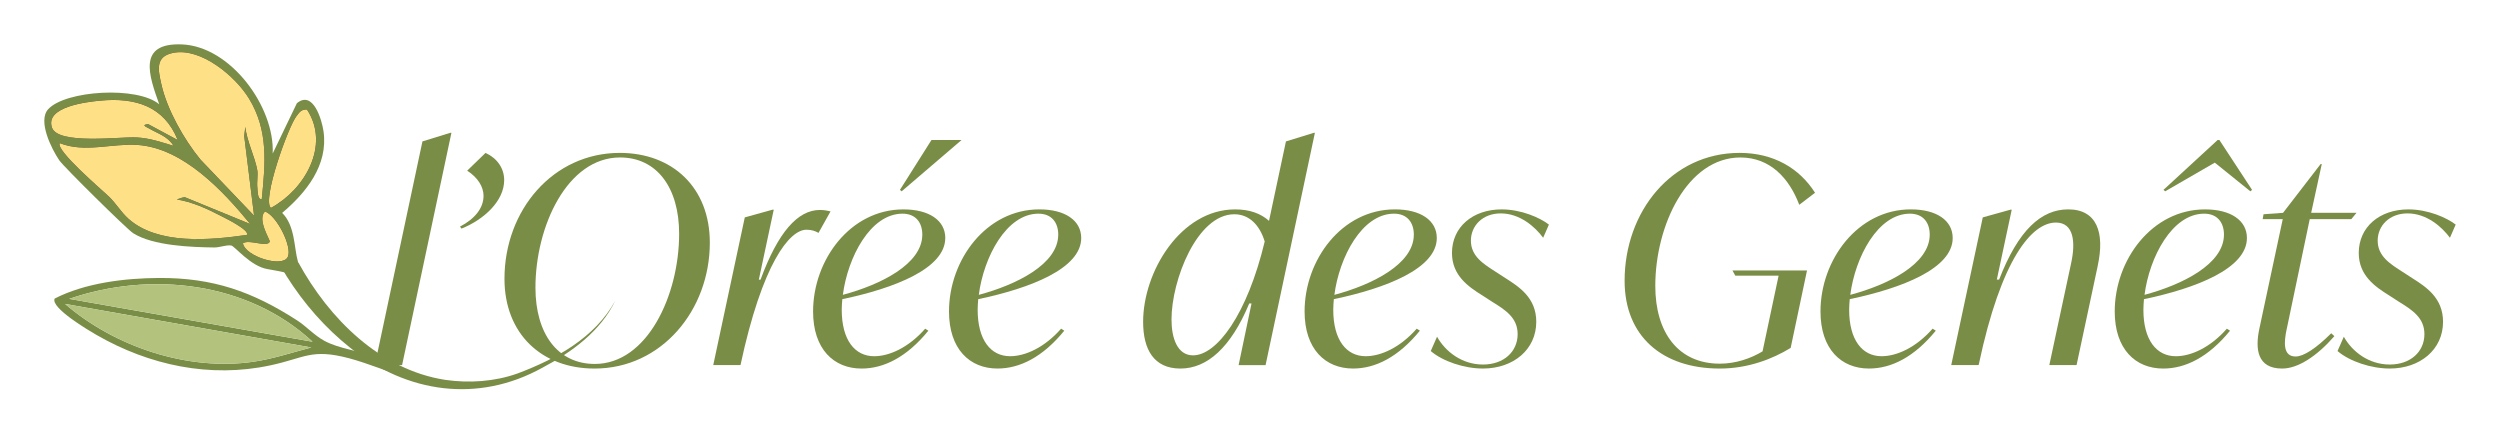 <svg xmlns="http://www.w3.org/2000/svg" id="Calque_1" data-name="Calque 1" viewBox="0 0 1280 220"><defs><style>      .cls-1 {        fill: #b3c37e;      }      .cls-2 {        fill: #798d47;      }      .cls-3 {        fill: #fee187;      }    </style></defs><g><path class="cls-2" d="M216.3,72.4l14.24-4.4h.59l-25.26,118.94h-13.95l24.37-114.53Z"></path><path class="cls-2" d="M235.53,116.01c7.64-3.96,12.04-9.54,12.04-15.71,0-4.7-2.94-9.4-8.37-12.92l9.4-9.1c6.02,2.79,9.54,7.93,9.54,13.95,0,10.72-10.43,20.26-21.88,24.82l-.73-1.03Z"></path><path class="cls-2" d="M258.29,142.74c0-35.24,24.96-64.46,59.03-64.46,26.87,0,46.11,17.62,46.11,45.96,0,34.51-24.67,64.46-59.03,64.46-27.02,0-46.11-17.77-46.11-45.96ZM347.72,119.68c0-23.64-11.45-39.06-30.25-39.06-27.02,0-43.32,35.24-43.32,66.66,0,23.49,11.31,39.06,30.4,39.06,26.87,0,43.17-35.24,43.17-66.66Z"></path><path class="cls-2" d="M425.24,108.23l-6.17,11.01c-1.76-1.03-3.67-1.62-6.17-1.62-8.66,0-22.61,17.18-33.77,69.31h-13.95l16.15-75.62,14.24-3.96h.59l-7.64,35.83h.88c8.96-24.38,19.09-35.68,30.39-35.68,2.35,0,4.26.44,5.43.73Z"></path><path class="cls-2" d="M483.97,121.89c0,15.56-25.99,25.7-52.71,31.28-.15,1.91-.29,3.67-.29,5.43,0,15.56,6.75,23.79,16.59,23.79,7.78,0,17.62-4.41,26.14-14.1l1.62,1.03c-11.01,13.51-22.76,19.38-34.21,19.38-14.24,0-24.81-9.98-24.81-29.22,0-26.43,19.09-52.27,46.25-52.27,13.07,0,21.44,5.58,21.44,14.68ZM472.22,120.12c0-6.17-3.38-10.72-10.13-10.72-16.45,0-28.05,22.32-30.54,41.55,19.24-5.14,40.67-15.71,40.67-30.84ZM461.65,97.95l-.88-.73,16.15-25.55h15.42l-30.69,26.28Z"></path><path class="cls-2" d="M500.85,153.16c-.15,1.91-.29,3.67-.29,5.43,0,15.56,6.75,23.79,16.59,23.79,7.78,0,17.62-4.41,26.14-14.1l1.62,1.03c-11.01,13.51-22.76,19.38-34.21,19.38-14.24,0-24.81-9.98-24.81-29.22,0-26.43,19.09-52.27,46.25-52.27,13.07,0,21.44,5.58,21.44,14.68,0,15.56-25.99,25.7-52.71,31.28ZM501.15,150.96c19.24-5.14,40.67-15.71,40.67-30.84,0-6.17-3.38-10.72-10.13-10.72-16.45,0-28.05,22.32-30.54,41.55Z"></path><path class="cls-2" d="M673.23,68l-25.26,118.94h-13.8l6.61-31.57h-1.17c-9.4,22.61-21.58,33.33-35.24,33.33s-19.09-9.84-19.09-23.93c0-25.7,19.24-57.56,47.13-57.56,7.34,0,13.07,2.06,17.33,5.87l8.66-40.67,14.24-4.4h.59ZM647.53,123.65c-2.5-8.22-7.78-13.95-15.56-13.95-19.09,0-32.16,33.77-32.16,53.89,0,9.69,3.08,18.35,11.01,18.35,12.19,0,27.75-20.85,36.71-58.29Z"></path><path class="cls-2" d="M682.92,153.16c-.15,1.91-.29,3.67-.29,5.43,0,15.56,6.75,23.79,16.59,23.79,7.78,0,17.62-4.41,26.14-14.1l1.62,1.03c-11.01,13.51-22.76,19.38-34.21,19.38-14.24,0-24.82-9.98-24.82-29.22,0-26.43,19.09-52.27,46.25-52.27,13.07,0,21.44,5.58,21.44,14.68,0,15.56-25.99,25.7-52.71,31.28ZM683.21,150.96c19.24-5.14,40.67-15.71,40.67-30.84,0-6.17-3.38-10.72-10.13-10.72-16.45,0-28.05,22.32-30.54,41.55Z"></path><path class="cls-2" d="M732.54,179.74l3.23-7.34c4.26,7.64,12.77,14.24,23.49,14.24s17.77-6.61,17.77-15.56c0-8.37-6.17-12.33-13.07-16.59l-4.99-3.23c-7.05-4.41-15.56-10.13-15.56-21.73,0-13.36,10.72-22.32,25.4-22.32,10.13,0,19.68,4.26,24.23,7.78l-2.94,6.75c-4.11-5.58-11.89-12.48-21.73-12.48-9.25,0-15.27,6.31-15.27,13.95,0,8.08,6.61,12.04,12.77,16l4.99,3.23c6.9,4.41,15.71,9.99,15.71,22.32,0,14.24-11.75,23.93-27.31,23.93-9.54,0-20.56-3.67-26.72-8.96Z"></path><path class="cls-2" d="M887.01,138.48h38.18l-8.37,39.65c-9.1,5.58-21.73,10.57-36.27,10.57-29.51,0-48.75-16.59-48.75-44.93,0-35.24,23.93-65.49,58.88-65.49,17.47,0,30.69,7.93,38.62,20.41l-8.08,6.17c-5.14-13.66-14.98-24.23-30.1-24.23-27.17,0-43.61,34.65-43.61,65.78,0,23.64,11.6,39.79,33.04,39.79,8.08,0,15.86-2.64,21.88-6.31l8.22-38.76h-22.17l-1.47-2.64Z"></path><path class="cls-2" d="M947.06,153.16c-.15,1.91-.29,3.67-.29,5.43,0,15.56,6.75,23.79,16.59,23.79,7.78,0,17.62-4.41,26.14-14.1l1.62,1.03c-11.01,13.51-22.76,19.38-34.21,19.38-14.24,0-24.82-9.98-24.82-29.22,0-26.43,19.09-52.27,46.25-52.27,13.07,0,21.44,5.58,21.44,14.68,0,15.56-25.99,25.7-52.71,31.28ZM947.35,150.96c19.24-5.14,40.67-15.71,40.67-30.84,0-6.17-3.38-10.72-10.13-10.72-16.45,0-28.05,22.32-30.54,41.55Z"></path><path class="cls-2" d="M1074.07,135.98l-10.87,50.95h-13.95l11.16-52.13c2.35-10.72,1.47-20.85-7.78-20.85-12.33,0-28.04,18.5-39.5,72.68l-.15.29h-13.95l16.15-75.62,14.24-3.96h.59l-7.64,35.83h1.17c9.84-25.4,21.58-35.97,35.39-35.97,14.68,0,18.79,11.89,15.12,28.78Z"></path><path class="cls-2" d="M1150.42,121.89c0,15.56-25.99,25.7-52.71,31.28-.15,1.91-.29,3.67-.29,5.43,0,15.56,6.75,23.79,16.59,23.79,7.78,0,17.62-4.41,26.14-14.1l1.62,1.03c-11.01,13.51-22.76,19.38-34.21,19.38-14.24,0-24.82-9.98-24.82-29.22,0-26.43,19.09-52.27,46.25-52.27,13.07,0,21.44,5.58,21.44,14.68ZM1138.67,120.12c0-6.17-3.38-10.72-10.13-10.72-16.45,0-28.05,22.32-30.54,41.55,19.24-5.14,40.67-15.71,40.67-30.84ZM1153.06,97.22l-.88.73-18.21-14.68-25.4,14.68-.88-.73,27.75-25.55h.88l16.74,25.55Z"></path><path class="cls-2" d="M1170.82,168.29c-1.47,6.9-2.06,14.24,4.55,14.24,4.11,0,10.57-4.26,18.21-11.89l1.62,1.47c-8.96,10.28-18.65,16.59-26.72,16.59-12.92,0-13.8-10.13-11.75-20.12l12.04-56.38h-10.28l.44-2.5,9.99-.73,19.24-24.96h.59l-5.43,24.96h23.2l-2.64,3.23h-21.29l-11.75,56.09Z"></path><path class="cls-2" d="M1196.81,179.74l3.23-7.34c4.26,7.64,12.77,14.24,23.49,14.24s17.77-6.61,17.77-15.56c0-8.37-6.17-12.33-13.07-16.59l-4.99-3.23c-7.05-4.41-15.56-10.13-15.56-21.73,0-13.36,10.72-22.32,25.4-22.32,10.13,0,19.68,4.26,24.23,7.78l-2.94,6.75c-4.11-5.58-11.89-12.48-21.73-12.48-9.25,0-15.27,6.31-15.27,13.95,0,8.08,6.61,12.04,12.77,16l4.99,3.23c6.9,4.41,15.71,9.99,15.71,22.32,0,14.24-11.75,23.93-27.31,23.93-9.54,0-20.56-3.67-26.72-8.96Z"></path></g><path class="cls-2" d="M27.98,152.87c15.61-8.03,36.02-10.46,53.45-10.55,27.57-.14,47.73,6.91,70.68,21.71,4.75,3.06,8.69,7.57,13.85,10.4,7.67,4.2,18.02,5.11,25.9,8.26,1.93.77,13.81,4.8,13.72,7.44-.29,2.49-9.55-.98-11.19-1.58-4.57-1.68-11.49-4.03-15.8-5.16-19.24-5.02-22.34-.16-40.16,3.67-30.83,6.63-61.95.01-89.03-15.58-3.76-2.17-23.66-13.87-21.42-18.6ZM160.04,174.98c-33.16-30.74-82.9-36.3-124.59-21.96l124.59,21.96ZM159.38,177.9l-126.06-22.29c25.38,21.9,62.7,34.45,96.27,29.62,10.16-1.46,19.91-4.76,29.8-7.33Z"></path><path class="cls-1" d="M159.38,177.9c-9.89,2.57-19.64,5.87-29.8,7.33-33.57,4.84-70.89-7.72-96.27-29.62l126.06,22.29Z"></path><path class="cls-1" d="M160.04,174.98l-124.59-21.96c41.69-14.34,91.43-8.78,124.59,21.96Z"></path><path class="cls-2" d="M147.68,139.97c-3.05-.82-6.49-1.5-10.7-2.19-8.74-1.43-16.82-11.79-18.58-12.08-2.54-.42-5.85,1.04-8.72,1-11.91-.14-31.34-.88-41.47-7.28-3.13-1.98-35.63-34.06-37.84-37.31-4.06-5.98-11.17-20.27-5.68-26.22,8.9-9.64,45.69-11.88,56.84-2.49-5.33-14.87-11.23-31.51,11.5-30.67,24.96.92,47.68,31.88,46.59,55.88l12.38-25.76c8.31-6.85,12.8,8.43,13.65,14.44,2.44,17.27-8.87,31.33-21.18,41.71,6.66,6.55,6.06,17.93,8.02,24.74,1.49,5.15-4.81,6.24-4.81,6.24Z"></path><path d="M91,71.7c-6.98-17.48-21.96-21.85-39.46-20.2-6.84.64-28.5,3.03-24.96,13.76,2.98,9.03,35.16,4.65,43.17,5.08,7.17.39,12.43,2.34,19.09,4.32-2.77-4.79-7.97-6.23-12.38-8.83-1.3-.76-4.55-1.9-.61-2.3l15.15,8.16Z"></path><path d="M30.56,73.26c-2.15,3.72,21.42,23.76,25.14,27.32,3.64,3.48,6.2,7.97,9.98,11.36,15.13,13.55,41.91,11.04,60.66,8.33,1.92-2.3-11.43-8.79-12.96-9.6-6.96-3.65-15.09-7.38-22.87-8.56l3.79-1.29,33.81,13.88c-13.89-16.96-34.39-38.96-57.75-40.51-13.11-.87-27.06,4.17-39.81-.94Z"></path><path d="M134.02,101.91c1.81-18.12,3.48-34.95-6.48-51.35-6.96-11.45-24.62-26.37-38.92-23.49-9.29,1.87-7.68,8.69-5.98,16.23,2.9,12.9,11.6,28.18,19.95,38.36l27.49,28.79-5.06-40.8.57-4.69c.75,7.26,4.87,15.21,6.12,22.13.44,2.44-.29,5.97.05,9.18.15,1.42.1,6.22,2.25,5.64Z"></path><path d="M124.39,124.56c1.15,6.74,20.18,12.7,22.96,7.03,2.48-5.06-5.56-21.17-11.66-23.32-4.23,4.07,2.75,14.7,2.44,15.45-1.33,3.2-10.51-1.41-13.73.84Z"></path><path d="M157.17,56.07c-3.01-.13-3.88,1.42-5.42,3.43-4.18,5.41-17.74,43.04-13.04,46.96,17.23-9.3,30.54-32,18.46-50.39Z"></path><path class="cls-3" d="M30.56,73.26c12.75,5.11,26.7.07,39.81.94,23.36,1.55,43.85,23.54,57.75,40.51l-33.81-13.88-3.79,1.29c7.78,1.18,15.91,4.91,22.87,8.56,1.53.8,14.88,7.3,12.96,9.6-18.76,2.7-45.53,5.22-60.66-8.33-3.78-3.39-6.33-7.88-9.98-11.36-3.73-3.56-27.29-23.6-25.14-27.32Z"></path><path class="cls-3" d="M134.02,101.91c-2.15.59-2.1-4.22-2.25-5.64-.34-3.2.39-6.74-.05-9.18-1.25-6.92-5.37-14.87-6.12-22.13l-.57,4.69,5.06,40.8-27.49-28.79c-8.35-10.18-17.05-25.46-19.95-38.36-1.7-7.54-3.31-14.37,5.98-16.23,14.3-2.87,31.97,12.04,38.92,23.49,9.96,16.39,8.29,33.23,6.48,51.35Z"></path><path class="cls-3" d="M91,71.7l-15.15-8.16c-3.94.41-.69,1.54.61,2.3,4.42,2.6,9.61,4.03,12.38,8.83-6.66-1.99-11.92-3.93-19.09-4.32-8.01-.44-40.19,3.94-43.17-5.08-3.55-10.73,18.12-13.12,24.96-13.76,17.5-1.65,32.48,2.72,39.46,20.2Z"></path><path class="cls-3" d="M157.17,56.07c12.08,18.39-1.24,41.09-18.46,50.39-4.7-3.92,8.86-41.55,13.04-46.96,1.55-2,2.41-3.56,5.42-3.43Z"></path><path class="cls-3" d="M124.39,124.56c3.23-2.25,12.4,2.36,13.73-.84.31-.75-6.67-11.38-2.44-15.45,6.1,2.16,14.14,18.26,11.66,23.32-2.77,5.66-21.81-.29-22.96-7.03Z"></path><path class="cls-2" d="M152.78,134.42c15.62,28.61,41.76,54.88,75.11,60.06,12.28,1.78,25.34.93,37.11-3.27,19.54-7.34,39.7-18.31,50.03-37.27-7.52,15.64-22.31,26.41-37.33,34.34-32.92,18.23-69.25,13.02-98.25-10.1-12.93-10.25-23.92-22.82-32.7-36.76-.59-.97-1.14-1.86-1.75-2.96l7.78-4.05h0Z"></path></svg>
